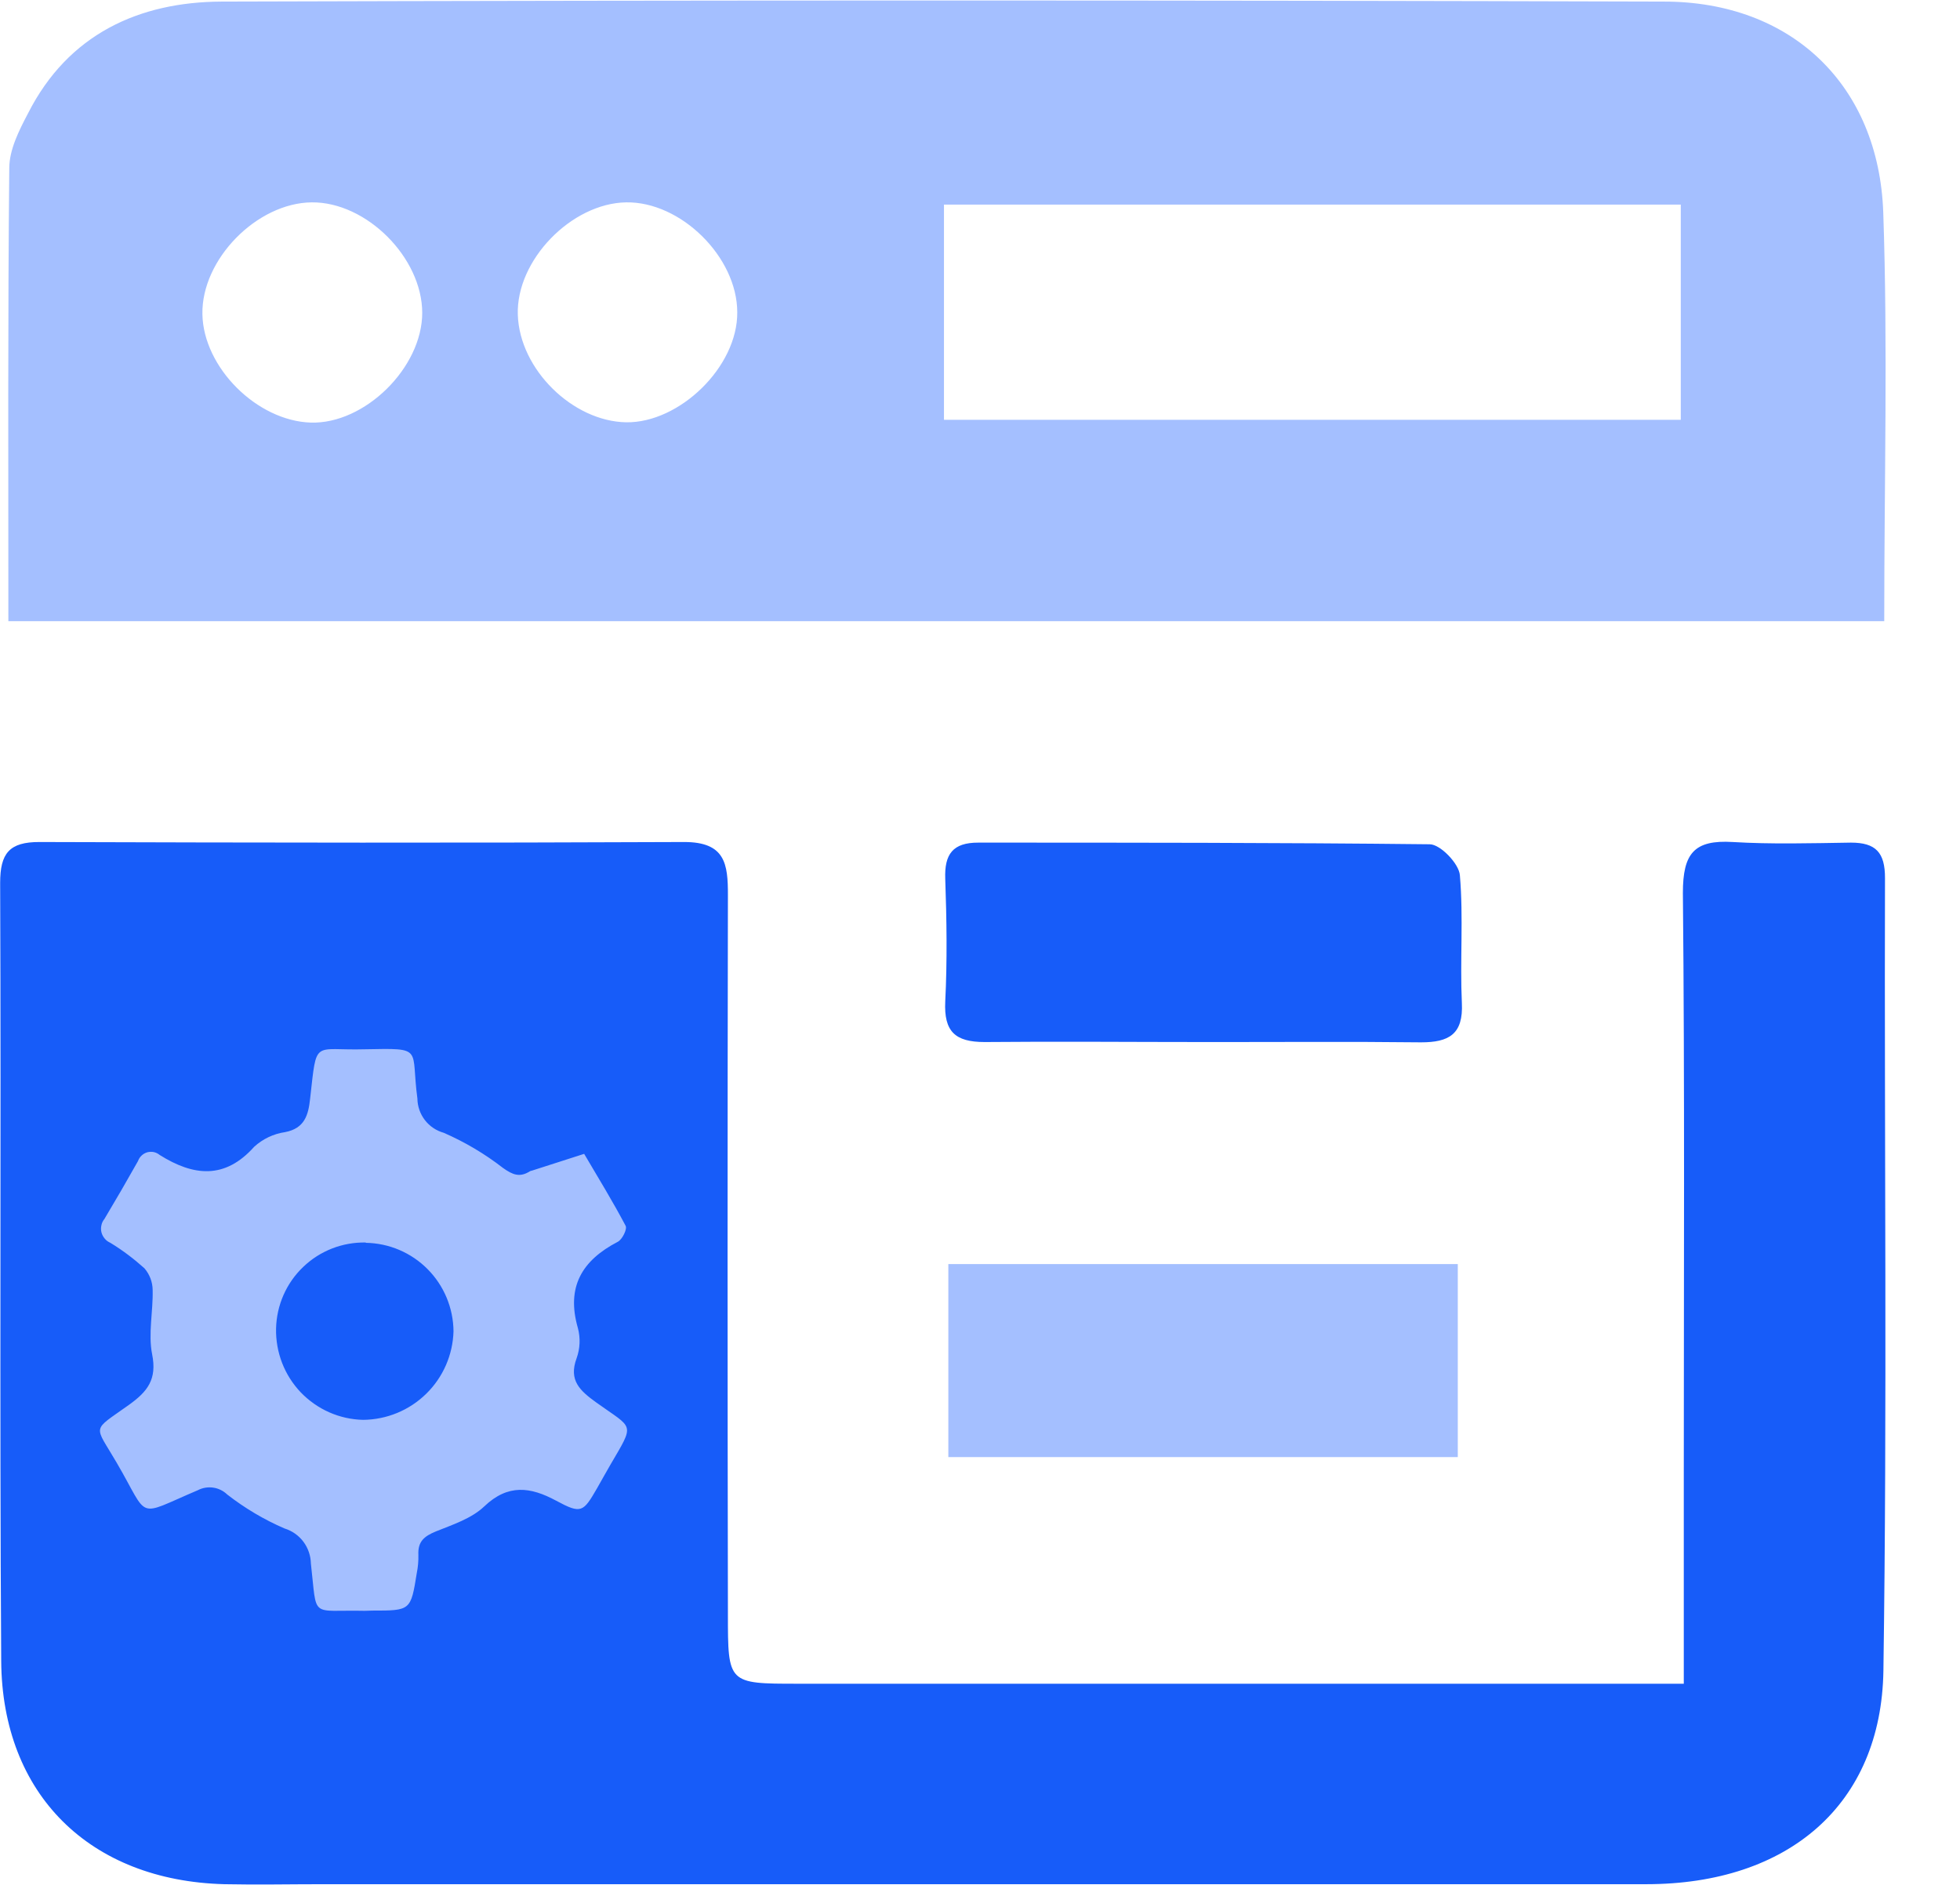 <svg xmlns="http://www.w3.org/2000/svg" width="26" height="25" viewBox="0 0 26 25" fill="none"><g clip-path="url(#clip0_1441_1137)"><path d="M22.336 22.333V19.548C22.336 16.98 22.349 14.412 22.324 11.842C22.324 11.319 22.473 11.137 22.985 11.168C23.497 11.199 24.03 11.184 24.553 11.176C24.882 11.176 25.006 11.306 25.005 11.647C24.995 15.15 25.035 18.655 24.984 22.158C24.957 23.937 23.721 24.99 21.841 24.991C15.989 24.991 10.135 24.991 4.281 24.991C3.846 24.991 3.41 25 2.975 24.991C1.198 24.944 0.028 23.806 0.016 22.03C-0.007 18.592 0.016 15.154 0.002 11.711C0.002 11.319 0.122 11.167 0.524 11.168C3.374 11.177 6.226 11.181 9.076 11.168C9.621 11.168 9.657 11.459 9.656 11.873C9.65 15.052 9.65 18.23 9.656 21.408C9.656 22.33 9.656 22.332 10.579 22.332H22.345L22.336 22.333Z" fill="#175CF9"></path><path d="M4.837 21.365C4.103 21.349 4.21 21.483 4.124 20.738C4.122 20.634 4.087 20.532 4.025 20.449C3.962 20.365 3.875 20.304 3.775 20.273C3.503 20.156 3.248 20.004 3.015 19.823C2.963 19.773 2.898 19.741 2.828 19.731C2.757 19.721 2.686 19.733 2.623 19.766C1.788 20.12 1.991 20.158 1.548 19.401C1.249 18.886 1.207 18.993 1.708 18.635C1.957 18.457 2.085 18.296 2.018 17.962C1.964 17.689 2.032 17.394 2.025 17.11C2.024 17.004 1.985 16.902 1.916 16.822C1.776 16.696 1.625 16.582 1.464 16.484C1.435 16.471 1.409 16.453 1.389 16.428C1.369 16.404 1.354 16.376 1.346 16.346C1.338 16.315 1.338 16.283 1.345 16.252C1.351 16.221 1.365 16.192 1.385 16.168C1.537 15.914 1.686 15.657 1.831 15.399C1.841 15.371 1.857 15.346 1.879 15.326C1.9 15.306 1.927 15.291 1.955 15.283C1.983 15.276 2.013 15.275 2.042 15.281C2.071 15.288 2.097 15.301 2.12 15.32C2.565 15.598 2.981 15.648 3.372 15.21C3.486 15.106 3.629 15.038 3.781 15.016C4.043 14.966 4.091 14.787 4.114 14.57C4.205 13.768 4.146 13.937 4.842 13.917C5.636 13.902 5.445 13.895 5.537 14.57C5.538 14.674 5.573 14.774 5.636 14.856C5.699 14.938 5.787 14.997 5.887 15.025C6.166 15.147 6.43 15.303 6.671 15.49C6.801 15.583 6.895 15.62 7.028 15.536C7.037 15.531 7.045 15.528 7.055 15.527L7.749 15.304C7.935 15.62 8.128 15.934 8.299 16.258C8.323 16.301 8.255 16.439 8.196 16.47C7.719 16.718 7.509 17.07 7.666 17.615C7.701 17.747 7.695 17.886 7.649 18.015C7.539 18.311 7.697 18.448 7.91 18.602C8.408 18.96 8.426 18.864 8.094 19.433C8.035 19.534 7.979 19.637 7.921 19.738C7.736 20.058 7.712 20.085 7.375 19.903C7.038 19.722 6.74 19.679 6.424 19.98C6.255 20.141 6.006 20.222 5.782 20.312C5.63 20.375 5.541 20.443 5.55 20.623C5.552 20.704 5.545 20.784 5.529 20.863C5.449 21.362 5.448 21.362 4.939 21.362L4.837 21.365ZM4.852 16.48C4.543 16.474 4.244 16.59 4.021 16.805C3.798 17.018 3.669 17.312 3.662 17.622C3.659 17.777 3.686 17.932 3.742 18.077C3.798 18.222 3.882 18.354 3.989 18.467C4.097 18.579 4.225 18.669 4.367 18.732C4.51 18.795 4.663 18.829 4.818 18.832C5.131 18.829 5.431 18.705 5.654 18.486C5.878 18.267 6.007 17.97 6.016 17.657C6.013 17.348 5.89 17.053 5.673 16.834C5.455 16.614 5.161 16.489 4.852 16.484V16.48Z" fill="#A4BFFF"></path><path d="M24.995 8.239H0.111C0.111 6.209 0.103 4.217 0.123 2.231C0.123 1.985 0.253 1.729 0.373 1.501C0.904 0.456 1.84 0.025 2.943 0.021C9.319 0.002 15.696 0.002 22.072 0.021C23.77 0.021 24.923 1.134 24.982 2.819C25.043 4.594 24.995 6.378 24.995 8.239ZM22.296 2.714H12.522V5.568H22.296V2.714ZM5.601 4.151C5.601 3.418 4.861 2.677 4.135 2.684C3.409 2.691 2.671 3.439 2.685 4.168C2.698 4.874 3.408 5.582 4.122 5.605C4.837 5.627 5.601 4.878 5.601 4.148V4.151ZM9.78 4.143C9.78 3.409 9.031 2.672 8.306 2.684C7.581 2.696 6.844 3.451 6.869 4.177C6.894 4.903 7.6 5.589 8.306 5.601C9.011 5.612 9.787 4.867 9.78 4.14V4.143Z" fill="#A4BFFF"></path><path d="M12.58 19.326V16.766H19.338V19.326H12.58Z" fill="#A4BFFF"></path><path d="M15.989 13.821C15.014 13.821 14.037 13.812 13.061 13.821C12.669 13.821 12.52 13.681 12.539 13.283C12.566 12.742 12.558 12.198 12.539 11.656C12.527 11.329 12.639 11.175 12.979 11.176C14.975 11.176 16.97 11.176 18.966 11.198C19.107 11.198 19.358 11.459 19.366 11.612C19.414 12.172 19.366 12.739 19.392 13.302C19.413 13.719 19.22 13.825 18.85 13.825C17.899 13.814 16.944 13.822 15.989 13.821Z" fill="#175CF9"></path></g><defs><clipPath id="clip0_1441_1137"><rect width="25.013" height="25" fill="white"></rect></clipPath></defs></svg>